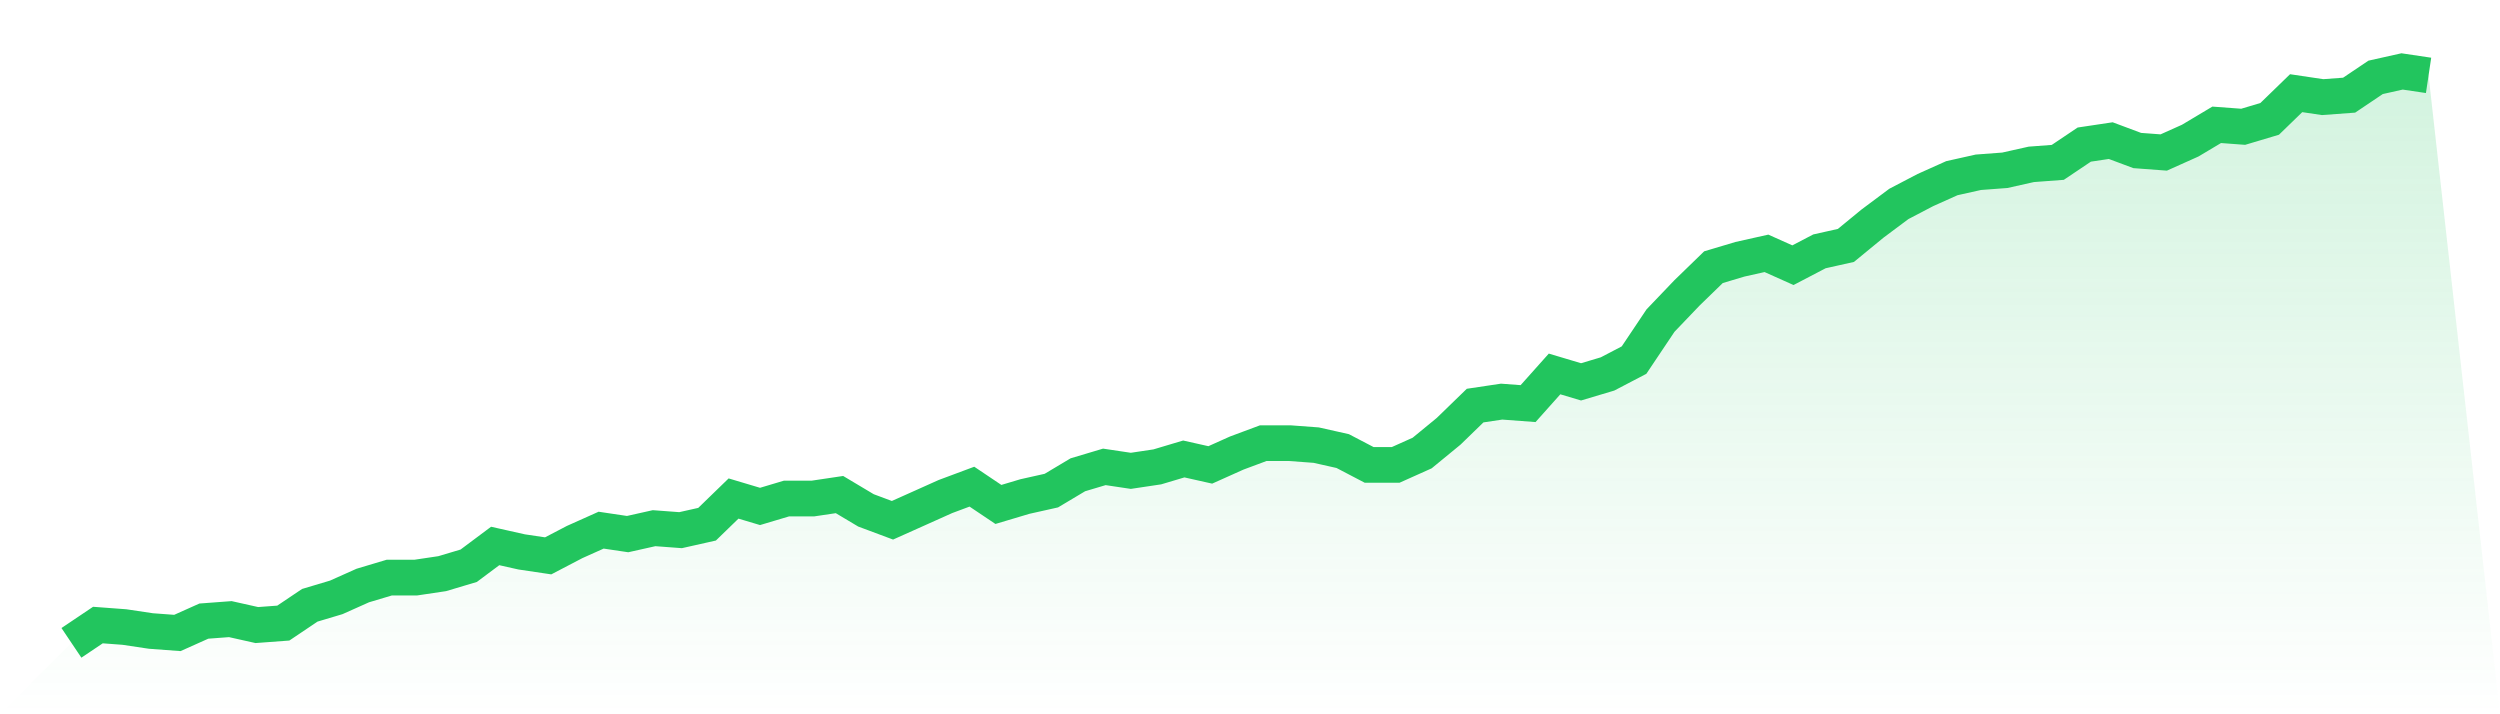 <svg viewBox="0 0 140 40" xmlns="http://www.w3.org/2000/svg">
<defs>
<linearGradient id="gradient" x1="0" x2="0" y1="0" y2="1">
<stop offset="0%" stop-color="#22c55e" stop-opacity="0.2"/>
<stop offset="100%" stop-color="#22c55e" stop-opacity="0"/>
</linearGradient>
</defs>
<path d="M4,36 L4,36 L5.483,35.003 L6.966,35.114 L8.449,35.336 L9.933,35.446 L11.416,34.782 L12.899,34.671 L14.382,35.003 L15.865,34.893 L17.348,33.896 L18.831,33.453 L20.315,32.789 L21.798,32.346 L23.281,32.346 L24.764,32.125 L26.247,31.682 L27.73,30.574 L29.213,30.907 L30.697,31.128 L32.18,30.353 L33.663,29.689 L35.146,29.91 L36.629,29.578 L38.112,29.689 L39.596,29.356 L41.079,27.917 L42.562,28.36 L44.045,27.917 L45.528,27.917 L47.011,27.696 L48.494,28.581 L49.978,29.135 L51.461,28.471 L52.944,27.806 L54.427,27.253 L55.91,28.249 L57.393,27.806 L58.876,27.474 L60.36,26.588 L61.843,26.145 L63.326,26.367 L64.809,26.145 L66.292,25.702 L67.775,26.035 L69.258,25.37 L70.742,24.817 L72.225,24.817 L73.708,24.927 L75.191,25.26 L76.674,26.035 L78.157,26.035 L79.64,25.37 L81.124,24.152 L82.607,22.713 L84.09,22.491 L85.573,22.602 L87.056,20.941 L88.539,21.384 L90.022,20.941 L91.506,20.166 L92.989,17.952 L94.472,16.401 L95.955,14.962 L97.438,14.519 L98.921,14.187 L100.404,14.851 L101.888,14.076 L103.371,13.744 L104.854,12.526 L106.337,11.419 L107.82,10.644 L109.303,9.979 L110.787,9.647 L112.27,9.536 L113.753,9.204 L115.236,9.093 L116.719,8.097 L118.202,7.875 L119.685,8.429 L121.169,8.54 L122.652,7.875 L124.135,6.99 L125.618,7.1 L127.101,6.657 L128.584,5.218 L130.067,5.439 L131.551,5.329 L133.034,4.332 L134.517,4 L136,4.221 L140,40 L0,40 z" fill="url(#gradient)"/>
<path d="M4,36 L4,36 L5.483,35.003 L6.966,35.114 L8.449,35.336 L9.933,35.446 L11.416,34.782 L12.899,34.671 L14.382,35.003 L15.865,34.893 L17.348,33.896 L18.831,33.453 L20.315,32.789 L21.798,32.346 L23.281,32.346 L24.764,32.125 L26.247,31.682 L27.73,30.574 L29.213,30.907 L30.697,31.128 L32.18,30.353 L33.663,29.689 L35.146,29.91 L36.629,29.578 L38.112,29.689 L39.596,29.356 L41.079,27.917 L42.562,28.36 L44.045,27.917 L45.528,27.917 L47.011,27.696 L48.494,28.581 L49.978,29.135 L51.461,28.471 L52.944,27.806 L54.427,27.253 L55.91,28.249 L57.393,27.806 L58.876,27.474 L60.36,26.588 L61.843,26.145 L63.326,26.367 L64.809,26.145 L66.292,25.702 L67.775,26.035 L69.258,25.37 L70.742,24.817 L72.225,24.817 L73.708,24.927 L75.191,25.26 L76.674,26.035 L78.157,26.035 L79.64,25.37 L81.124,24.152 L82.607,22.713 L84.09,22.491 L85.573,22.602 L87.056,20.941 L88.539,21.384 L90.022,20.941 L91.506,20.166 L92.989,17.952 L94.472,16.401 L95.955,14.962 L97.438,14.519 L98.921,14.187 L100.404,14.851 L101.888,14.076 L103.371,13.744 L104.854,12.526 L106.337,11.419 L107.82,10.644 L109.303,9.979 L110.787,9.647 L112.27,9.536 L113.753,9.204 L115.236,9.093 L116.719,8.097 L118.202,7.875 L119.685,8.429 L121.169,8.54 L122.652,7.875 L124.135,6.99 L125.618,7.1 L127.101,6.657 L128.584,5.218 L130.067,5.439 L131.551,5.329 L133.034,4.332 L134.517,4 L136,4.221" fill="none" stroke="#22c55e" stroke-width="2"/>
</svg>